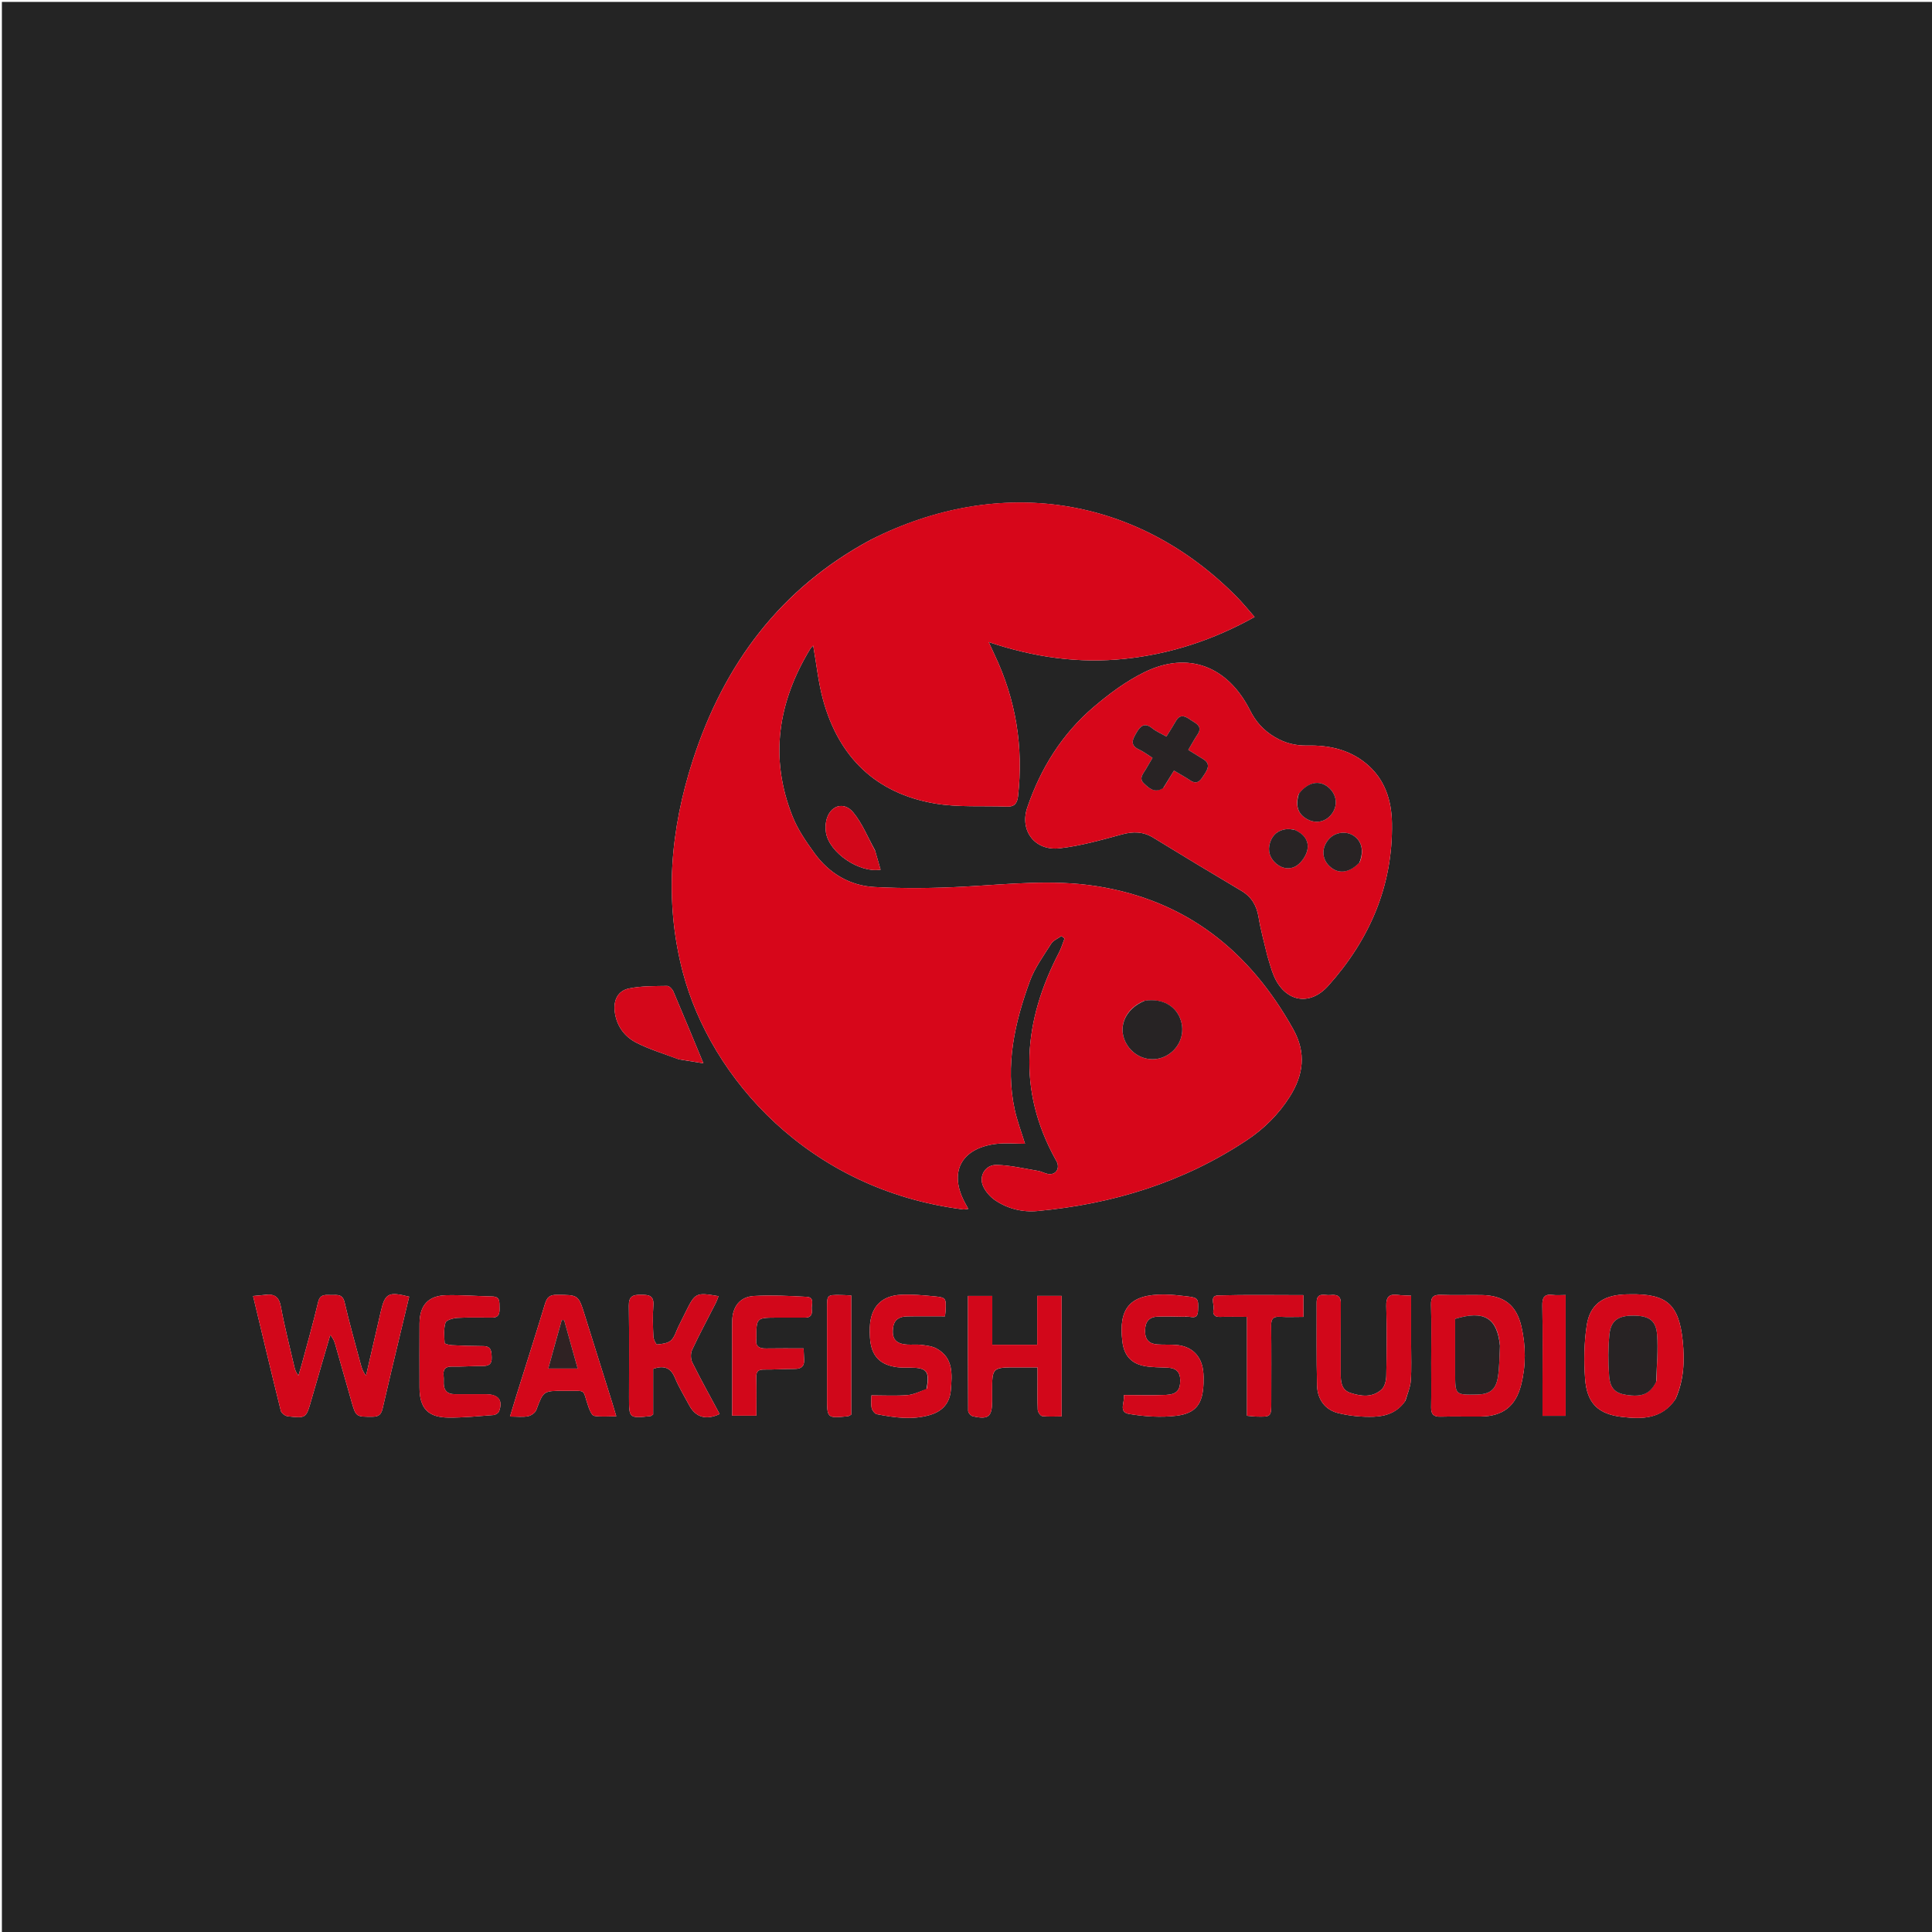 <?xml version="1.0" encoding="UTF-8"?> <svg xmlns="http://www.w3.org/2000/svg" xmlns:xlink="http://www.w3.org/1999/xlink" version="1.1" id="Layer_1" x="0px" y="0px" width="100%" viewBox="0 0 1024 1024" xml:space="preserve"> <path fill="#242424" opacity="1" stroke="none" d=" M494,1025 C329.333,1025 165.167,1025 1,1025 C1,683.667 1,342.333 1,1 C342.333,1 683.667,1 1025,1 C1025,342.333 1025,683.667 1025,1025 C848.167,1025 671.333,1025 494,1025 M461.523,286.082 C413.716,311.742 383.732,351.943 367.262,402.776 C355.269,439.792 351.927,477.542 361.98,515.585 C376.617,570.972 428.26,630.629 510.492,641.011 C511.228,641.103 512.006,640.856 513.205,640.715 C512.607,639.617 512.233,638.913 511.842,638.218 C502.59,621.792 509.028,608.682 527.794,606.307 C532.84,605.668 538.036,606.21 543.277,606.21 C541.401,600.081 539.128,594.178 537.807,588.068 C532.716,564.521 537.825,541.979 545.856,520.026 C548.437,512.969 553.085,506.623 557.155,500.183 C558.282,498.399 560.726,497.448 562.567,496.114 C563.122,496.552 563.677,496.99 564.232,497.428 C563.273,499.887 562.532,502.46 561.321,504.788 C542.44,541.105 539.014,577.653 559.493,614.615 C559.815,615.197 560.189,615.768 560.399,616.392 C561.594,619.93 559.212,622.859 555.501,622.235 C553.715,621.936 552.053,620.898 550.268,620.602 C542.928,619.385 535.579,617.606 528.201,617.436 C522.373,617.301 518.782,623.095 520.932,628.373 C522.159,631.384 524.726,634.307 527.445,636.162 C534.11,640.707 542.002,642.595 549.849,641.871 C589.795,638.187 627.225,626.679 660.87,604.319 C669.955,598.281 677.639,590.658 683.552,581.358 C690.934,569.747 692.413,558.016 685.455,545.53 C662.374,504.11 628.803,477.151 581.151,469.68 C557.73,466.008 534.294,468.678 510.836,469.952 C495.087,470.808 479.223,470.993 463.483,470.141 C450.455,469.436 439.537,462.955 431.776,452.321 C427.294,446.179 422.843,439.69 420.058,432.69 C407.672,401.551 412.383,371.951 429.517,343.815 C429.896,343.194 430.52,342.723 431.013,342.199 C432.766,352.06 433.726,361.84 436.305,371.172 C444.668,401.436 464.298,420.497 495.404,425.855 C507.887,428.005 520.908,427.016 533.682,427.513 C537.584,427.664 539.14,425.941 539.579,422.028 C542.515,395.856 538.47,370.89 527.174,347.098 C526.298,345.251 525.451,343.39 524.024,340.315 C548.37,348.474 571.918,351.744 596.139,349.195 C620.443,346.638 643.109,339.182 664.978,327.011 C661.563,323.141 658.759,319.644 655.63,316.466 C602.964,262.979 530.113,251.427 461.523,286.082 M671.77,506.79 C672.882,510.263 673.727,513.849 675.151,517.189 C681.023,530.958 694.062,533.596 704.017,522.476 C725.906,498.024 738.303,469.544 737.769,436.315 C737.572,424.028 733.953,412.683 723.833,404.482 C714.833,397.187 704.208,394.93 693.002,395.158 C686.622,395.287 681.01,393.87 675.514,390.577 C669.726,387.108 665.638,382.618 662.592,376.567 C650.695,352.929 629.617,344.959 606.514,356.299 C596.807,361.064 587.796,367.771 579.528,374.835 C562.853,389.081 551.515,407.317 544.49,427.983 C540.271,440.394 548.611,451.129 561.659,449.62 C572.788,448.334 583.756,445.212 594.62,442.26 C600.646,440.622 605.898,440.699 611.294,444.008 C626.76,453.495 642.303,462.859 657.906,472.12 C663.351,475.353 666.044,479.938 667.062,486.114 C668.167,492.813 669.997,499.391 671.77,506.79 M139.683,686.373 C137.964,686.54 136.245,686.707 134.132,686.913 C139.104,707.671 143.859,727.749 148.84,747.77 C149.147,749.003 151.153,750.519 152.507,750.672 C162.291,751.778 162.281,751.672 165.023,742.024 C166.844,735.614 168.733,729.223 170.595,722.825 C172.071,717.756 173.554,712.688 175.033,707.619 C176.593,709.282 177.215,710.943 177.702,712.644 C180.547,722.573 183.358,732.512 186.186,742.445 C188.65,751.1 188.653,750.926 197.567,750.895 C200.985,750.882 202.135,749.437 202.825,746.417 C205.831,733.263 209.008,720.149 212.133,707.024 C213.703,700.432 215.294,693.845 216.872,687.27 C205.736,684.459 204.065,685.42 201.729,695.563 C199.157,706.732 196.583,717.9 194.011,729.069 C192.358,727.123 191.73,725.129 191.194,723.11 C188.288,712.162 185.175,701.262 182.627,690.231 C181.615,685.853 178.816,686.346 175.866,686.391 C172.849,686.436 169.689,685.501 168.587,690.209 C166.005,701.233 162.875,712.128 159.946,723.07 C159.406,725.088 158.765,727.078 158.17,729.081 C156.844,727.431 156.348,725.896 155.988,724.33 C153.559,713.777 150.845,703.276 148.882,692.637 C147.912,687.379 145.571,685.48 139.683,686.373 M758.556,722.5 C758.558,730.315 758.654,738.132 758.519,745.945 C758.456,749.569 759.815,750.977 763.517,750.867 C770.661,750.655 777.817,750.886 784.966,750.785 C796.489,750.622 803.304,745.39 806.187,734.178 C808.84,723.856 808.754,713.379 806.37,703.042 C803.757,691.711 797.119,686.613 785.343,686.407 C778.195,686.282 771.035,686.578 763.895,686.302 C759.852,686.145 758.343,687.303 758.466,691.57 C758.754,701.539 758.557,711.522 758.556,722.5 M888.101,741.479 C892.522,731.583 892.966,721.166 891.868,710.628 C889.856,691.326 883.406,685.684 864.111,686.001 C862.779,686.023 861.445,686.039 860.117,686.128 C849.315,686.852 842.663,691.663 841.013,702.395 C839.589,711.66 839.443,721.297 840.123,730.669 C841.067,743.681 846.921,749.566 859.892,751.024 C870.237,752.187 880.774,752.286 888.101,741.479 M539.478,724.735 C542.754,724.735 546.03,724.735 549.897,724.735 C549.897,727.199 549.896,728.981 549.897,730.763 C549.901,736.256 549.762,741.755 550.021,747.236 C550.077,748.435 551.446,750.455 552.397,750.571 C555.761,750.981 559.207,750.731 562.67,750.731 C562.67,728.923 562.67,708.011 562.67,686.836 C558.37,686.836 554.341,686.836 549.743,686.836 C549.743,695.703 549.743,704.121 549.743,712.765 C541.613,712.765 534.059,712.765 525.931,712.765 C525.931,704.035 525.931,695.624 525.931,686.877 C521.349,686.877 517.346,686.877 513.029,686.877 C513.029,707.505 512.994,727.63 513.134,747.755 C513.141,748.75 514.53,750.389 515.533,750.623 C523.843,752.557 525.843,750.921 525.845,742.604 C525.846,740.94 525.845,739.275 525.845,737.611 C525.845,724.736 525.845,724.736 539.478,724.735 M744.95,742.338 C745.924,738.85 747.488,735.405 747.744,731.865 C748.212,725.408 747.912,718.896 747.918,712.406 C747.926,703.97 747.92,695.533 747.92,686.738 C745.233,686.596 743.091,686.625 740.99,686.343 C736.338,685.718 734.598,687.29 734.745,692.292 C735.107,704.595 734.991,716.918 734.751,729.227 C734.703,731.687 733.962,734.896 732.308,736.42 C727.513,740.837 721.507,740.127 715.829,738.301 C710.959,736.734 710.586,732.455 710.608,728.07 C710.67,715.59 710.551,703.109 710.659,690.63 C710.696,686.378 708.05,686.108 705.027,686.412 C702.141,686.703 697.825,684.604 697.85,690.375 C697.915,705.016 697.676,719.665 698.061,734.297 C698.253,741.592 702.2,747.271 709.432,749.02 C715.461,750.479 721.874,751.106 728.074,750.891 C734.411,750.671 740.6,748.781 744.95,742.338 M359.599,703.049 C358.328,705.578 357.587,708.694 355.628,710.459 C353.892,712.023 350.826,712.378 348.292,712.588 C347.715,712.636 346.369,709.91 346.302,708.419 C346.057,702.934 345.875,697.407 346.289,691.943 C346.704,686.472 343.788,686.278 339.609,686.252 C335.32,686.225 333.227,687.14 333.301,692.04 C333.544,708.19 333.391,724.346 333.391,740.501 C333.391,751.78 333.392,751.783 344.778,750.563 C345.064,750.532 345.323,750.238 346.179,749.696 C346.179,741.824 346.179,733.577 346.179,725.501 C351.968,723.584 355.487,724.866 357.739,730.301 C359.832,735.353 362.759,740.062 365.34,744.911 C368.686,751.195 374.29,752.844 381.427,749.462 C376.551,740.368 371.532,731.359 366.938,722.138 C366.025,720.306 365.968,717.303 366.833,715.456 C370.784,707.02 375.216,698.809 379.443,690.501 C379.995,689.415 380.36,688.233 380.85,686.998 C368.927,684.93 368.465,685.16 363.482,695.223 C362.3,697.61 361.106,699.991 359.599,703.049 M257.358,738.954 C251.859,738.948 246.36,738.947 240.861,738.936 C237.202,738.93 235.317,737.068 235.184,733.434 C235.135,732.102 235.287,730.753 235.129,729.438 C234.704,725.911 235.865,724.216 239.737,724.306 C245.059,724.431 250.392,723.982 255.72,724.001 C258.89,724.012 260.732,723.255 260.596,719.556 C260.476,716.311 260.508,713.479 256.086,713.461 C250.591,713.437 245.094,713.263 239.606,712.991 C238.212,712.922 235.688,712.311 235.657,711.824 C235.428,708.226 235.08,704.405 236.108,701.067 C236.542,699.659 240.175,698.631 242.416,698.503 C248.562,698.149 254.741,698.375 260.906,698.35 C264.82,698.335 264.832,695.643 264.739,692.8 C264.651,690.124 265.141,687.255 261.023,687.161 C252.865,686.975 244.702,686.32 236.555,686.494 C227.006,686.699 222.408,691.815 222.358,701.456 C222.3,712.787 222.331,724.119 222.348,735.451 C222.364,746.322 226.764,751.232 237.649,751.347 C245.621,751.431 253.609,750.601 261.576,749.997 C262.624,749.918 264.167,748.981 264.5,748.079 C266.65,742.263 264.355,739.012 257.358,738.954 M273.605,739.928 C272.607,743.215 271.609,746.501 270.304,750.799 C274.045,750.799 277.034,751.195 279.839,750.649 C281.501,750.325 283.683,748.817 284.244,747.321 C288.039,737.204 287.919,737.159 298.862,737.159 C299.195,737.159 299.528,737.154 299.861,737.159 C311.418,737.356 308.389,735.702 311.98,745.918 C312.582,747.631 313.718,750.237 314.944,750.445 C318.536,751.054 322.298,750.661 326.653,750.661 C325.771,747.708 325.231,745.822 324.645,743.951 C319.773,728.397 314.876,712.85 310.02,697.291 C306.558,686.195 306.58,686.35 295.026,686.284 C291.305,686.263 289.877,687.68 288.856,691.058 C283.996,707.139 278.882,723.143 273.605,739.928 M628.365,697.925 C630.761,697.281 634.731,700.209 634.976,694.719 C635.264,688.282 635.106,687.801 628.997,687.076 C625.04,686.607 621.054,686.156 617.077,686.125 C599.029,685.983 592.646,693.263 594.901,711.187 C595.783,718.203 599.315,722.552 606.275,723.963 C610.462,724.811 614.856,724.648 619.159,724.907 C623.333,725.159 625.532,727.166 625.544,731.528 C625.557,736.759 623.805,739.051 618.056,739.322 C610.79,739.664 603.496,739.404 595.611,739.404 C596.38,743.022 592.577,748.44 598.384,749.414 C606.624,750.797 615.305,751.385 623.56,750.375 C633.998,749.097 637.498,743.931 637.888,733.306 C637.974,730.986 637.97,728.629 637.67,726.333 C636.635,718.385 631.444,713.471 623.413,712.85 C620.102,712.594 616.757,712.793 613.442,712.572 C609.126,712.284 606.902,710.118 606.9,705.497 C606.898,700.85 608.753,698.065 613.441,697.851 C618.083,697.639 622.744,697.844 628.365,697.925 M491.045,736.366 C487.699,737.436 484.406,739.158 480.996,739.433 C474.788,739.933 468.511,739.575 461.882,739.575 C461.882,742.027 461.547,744.249 462.005,746.293 C462.289,747.563 463.625,749.346 464.745,749.56 C474.081,751.35 483.466,752.737 492.901,749.965 C499.499,748.027 503.416,743.7 503.964,736.78 C504.628,728.407 505.427,719.719 496.415,714.761 C494.051,713.461 491.044,713.166 488.281,712.803 C485.824,712.48 483.289,712.818 480.802,712.66 C474.665,712.272 472.502,709.476 473.387,703.467 C474.036,699.064 477.1,697.785 480.884,697.712 C487.481,697.584 494.083,697.676 500.833,697.676 C500.966,696.53 501.142,695.557 501.182,694.578 C501.455,687.856 501.463,687.684 494.659,687.031 C489.044,686.492 483.364,685.986 477.747,686.239 C467.099,686.717 461.422,692.817 461.025,703.458 C460.957,705.284 461,707.12 461.104,708.945 C461.653,718.552 466.307,723.563 475.818,724.678 C477.956,724.929 480.137,724.849 482.299,724.862 C491.305,724.915 492.823,726.692 491.045,736.366 M388.057,722.5 C388.057,731.738 388.057,740.976 388.057,750.327 C392.768,750.327 396.64,750.327 400.899,750.327 C400.899,743.208 401.01,736.567 400.849,729.932 C400.776,726.887 401.9,725.857 404.906,725.886 C410.391,725.939 415.878,725.554 421.365,725.539 C424.705,725.529 426.359,724.153 426.194,720.762 C426.108,718.981 426.033,717.2 425.92,714.682 C419.03,714.682 412.558,714.593 406.091,714.716 C402.441,714.785 400.248,713.723 400.888,709.593 C400.938,709.268 400.894,708.929 400.892,708.596 C400.835,698.761 401.2,698.386 410.849,698.376 C416.173,698.37 421.497,698.334 426.821,698.367 C429.819,698.386 430.615,696.514 430.258,694.1 C429.897,691.659 432.048,687.6 427.55,687.349 C418.27,686.831 408.928,686.38 399.667,686.894 C392.229,687.307 388.233,692.471 388.092,700.038 C387.959,707.19 388.059,714.346 388.057,722.5 M660.917,738.48 C660.917,742.403 660.917,746.326 660.917,750.382 C663.009,750.576 664.306,750.77 665.608,750.804 C673.799,751.02 673.801,751.008 673.802,742.922 C673.805,729.439 673.897,715.955 673.746,702.474 C673.708,699.001 674.847,697.718 678.331,697.922 C682.411,698.161 686.515,697.978 690.84,697.978 C690.84,693.865 690.84,690.44 690.84,686.45 C675.535,686.45 660.596,686.183 645.677,686.606 C640.93,686.741 643.737,691.34 643.188,693.87 C642.673,696.24 643.378,698.089 646.518,697.991 C651.119,697.847 655.728,697.954 660.917,697.954 C660.917,711.614 660.917,724.55 660.917,738.48 M359.898,561.496 C364.381,562.214 368.864,562.931 372.809,563.562 C367.421,550.587 362.266,538.028 356.931,525.545 C356.384,524.266 354.747,522.539 353.644,522.56 C346.892,522.686 340.002,522.544 333.444,523.891 C327.487,525.114 325.065,530.073 325.821,536.182 C326.754,543.716 330.929,549.44 337.395,552.717 C344.303,556.218 351.831,558.497 359.898,561.496 M451.184,695.636 C451.184,692.712 451.184,689.788 451.184,686.617 C448.572,686.503 446.932,686.38 445.291,686.368 C438.375,686.319 438.363,686.331 438.36,693.269 C438.352,709.081 438.357,724.893 438.357,740.705 C438.357,751.735 438.358,751.74 449.4,750.641 C449.841,750.597 450.253,750.253 451.184,749.806 C451.184,732.173 451.184,714.388 451.184,695.636 M817.558,734.492 C817.558,739.761 817.558,745.031 817.558,750.426 C822.16,750.426 825.901,750.426 829.833,750.426 C829.833,728.995 829.833,707.937 829.833,686.39 C827.26,686.39 825.087,686.619 822.981,686.343 C818.436,685.747 817.39,687.738 817.467,692.01 C817.715,705.834 817.559,719.666 817.558,734.492 M463.752,450.629 C459.987,443.884 457.069,436.438 452.228,430.584 C447.093,424.375 439.635,427.103 437.915,435.045 C437.471,437.097 437.445,439.37 437.802,441.442 C439.631,452.069 455.522,462.835 466.73,460.941 C465.805,457.734 464.889,454.558 463.752,450.629 z"></path> <path fill="#D7061A" opacity="1" stroke="none" d=" M461.851,285.91 C530.113,251.427 602.964,262.979 655.63,316.466 C658.759,319.644 661.563,323.141 664.978,327.011 C643.109,339.182 620.443,346.638 596.139,349.195 C571.918,351.744 548.37,348.474 524.024,340.315 C525.451,343.39 526.298,345.251 527.174,347.098 C538.47,370.89 542.515,395.856 539.579,422.028 C539.14,425.941 537.584,427.664 533.682,427.513 C520.908,427.016 507.887,428.005 495.404,425.855 C464.298,420.497 444.668,401.436 436.305,371.172 C433.726,361.84 432.766,352.06 431.013,342.199 C430.52,342.723 429.896,343.194 429.517,343.815 C412.383,371.951 407.672,401.551 420.058,432.69 C422.843,439.69 427.294,446.179 431.776,452.321 C439.537,462.955 450.455,469.436 463.483,470.141 C479.223,470.993 495.087,470.808 510.836,469.952 C534.294,468.678 557.73,466.008 581.151,469.68 C628.803,477.151 662.374,504.11 685.455,545.53 C692.413,558.016 690.934,569.747 683.552,581.358 C677.639,590.658 669.955,598.281 660.87,604.319 C627.225,626.679 589.795,638.187 549.849,641.871 C542.002,642.595 534.11,640.707 527.445,636.162 C524.726,634.307 522.159,631.384 520.932,628.373 C518.782,623.095 522.373,617.301 528.201,617.436 C535.579,617.606 542.928,619.385 550.268,620.602 C552.053,620.898 553.715,621.936 555.501,622.235 C559.212,622.859 561.594,619.93 560.399,616.392 C560.189,615.768 559.815,615.197 559.493,614.615 C539.014,577.653 542.44,541.105 561.321,504.788 C562.532,502.46 563.273,499.887 564.232,497.428 C563.677,496.99 563.122,496.552 562.567,496.114 C560.726,497.448 558.282,498.399 557.155,500.183 C553.085,506.623 548.437,512.969 545.856,520.026 C537.825,541.979 532.716,564.521 537.807,588.068 C539.128,594.178 541.401,600.081 543.277,606.21 C538.036,606.21 532.84,605.668 527.794,606.307 C509.028,608.682 502.59,621.792 511.842,638.218 C512.233,638.913 512.607,639.617 513.205,640.715 C512.006,640.856 511.228,641.103 510.492,641.011 C428.26,630.629 376.617,570.972 361.98,515.585 C351.927,477.542 355.269,439.792 367.262,402.776 C383.732,351.943 413.716,311.742 461.851,285.91 M606.453,530.48 C595.796,534.798 591.816,545.508 597.638,554.2 C602.075,560.823 610.382,563.239 617.392,559.944 C624.531,556.588 628.181,548.65 625.997,541.229 C623.663,533.301 616.294,528.992 606.453,530.48 z"></path> <path fill="#D7061A" opacity="1" stroke="none" d=" M671.641,506.406 C669.997,499.391 668.167,492.813 667.062,486.114 C666.044,479.938 663.351,475.353 657.906,472.12 C642.303,462.859 626.76,453.495 611.294,444.008 C605.898,440.699 600.646,440.622 594.62,442.26 C583.756,445.212 572.788,448.334 561.659,449.62 C548.611,451.129 540.271,440.394 544.49,427.983 C551.515,407.317 562.853,389.081 579.528,374.835 C587.796,367.771 596.807,361.064 606.514,356.299 C629.617,344.959 650.695,352.929 662.592,376.567 C665.638,382.618 669.726,387.108 675.514,390.577 C681.01,393.87 686.622,395.287 693.002,395.158 C704.208,394.93 714.833,397.187 723.833,404.482 C733.953,412.683 737.572,424.028 737.769,436.315 C738.303,469.544 725.906,498.024 704.017,522.476 C694.062,533.596 681.023,530.958 675.151,517.189 C673.727,513.849 672.882,510.263 671.641,506.406 M616.714,417.455 C618.505,414.529 620.296,411.602 622.238,408.429 C625.487,410.377 628.248,411.878 630.844,413.624 C634.95,416.385 636.666,412.974 638.273,410.538 C639.948,407.997 641.859,404.902 637.823,402.429 C635.195,400.818 632.578,399.188 629.81,397.476 C631.634,394.402 633.035,391.765 634.695,389.301 C637.732,384.795 633.637,383.364 631.205,381.68 C628.752,379.981 625.714,377.841 623.279,382.132 C621.746,384.833 620.04,387.435 618.214,390.402 C615.393,388.779 612.756,387.669 610.617,385.943 C606.549,382.662 604.27,385.03 602.4,388.284 C600.586,391.441 598.395,394.821 603.674,397.239 C606.149,398.372 608.349,400.107 610.859,401.687 C609.513,403.971 608.408,405.811 607.337,407.67 C605.969,410.046 603.46,412.521 606.277,415.189 C608.964,417.734 611.916,420.616 616.714,417.455 M685.703,439.642 C684.394,439.572 683.061,439.313 681.778,439.467 C677.408,439.991 674.444,442.474 673.138,446.615 C671.755,451.002 673.066,454.936 676.489,457.814 C679.856,460.644 684.231,461.024 687.602,458.575 C690.105,456.756 692.34,453.407 692.939,450.391 C693.906,445.524 691.02,441.908 685.703,439.642 M688.245,420.992 C686.469,427.147 687.935,431.442 692.725,434.119 C697.145,436.589 702.07,435.797 705.29,432.098 C709.335,427.451 708.765,421.139 703.942,417.177 C699.206,413.287 693.138,414.543 688.245,420.992 M720.713,456.935 C723.046,451.038 721.792,445.777 717.365,442.889 C713.502,440.368 707.886,441.044 704.655,444.418 C700.381,448.881 700.361,455 704.608,459.053 C709.2,463.434 715.031,462.877 720.713,456.935 z"></path> <path fill="#D2071A" opacity="1" stroke="none" d=" M140.114,686.373 C145.571,685.48 147.912,687.379 148.882,692.637 C150.845,703.276 153.559,713.777 155.988,724.33 C156.348,725.896 156.844,727.431 158.17,729.081 C158.765,727.078 159.406,725.088 159.946,723.07 C162.875,712.128 166.005,701.233 168.587,690.209 C169.689,685.501 172.849,686.436 175.866,686.391 C178.816,686.346 181.615,685.853 182.627,690.231 C185.175,701.262 188.288,712.162 191.194,723.11 C191.73,725.129 192.358,727.123 194.011,729.069 C196.583,717.9 199.157,706.732 201.729,695.563 C204.065,685.42 205.736,684.459 216.872,687.27 C215.294,693.845 213.703,700.432 212.133,707.024 C209.008,720.149 205.831,733.263 202.825,746.417 C202.135,749.437 200.985,750.882 197.567,750.895 C188.653,750.926 188.65,751.1 186.186,742.445 C183.358,732.512 180.547,722.573 177.702,712.644 C177.215,710.943 176.593,709.282 175.033,707.619 C173.554,712.688 172.071,717.756 170.595,722.825 C168.733,729.223 166.844,735.614 165.023,742.024 C162.281,751.672 162.291,751.778 152.507,750.672 C151.153,750.519 149.147,749.003 148.84,747.77 C143.859,727.749 139.104,707.671 134.132,686.913 C136.245,686.707 137.964,686.54 140.114,686.373 z"></path> <path fill="#D3071A" opacity="1" stroke="none" d=" M758.556,722 C758.557,711.522 758.754,701.539 758.466,691.57 C758.343,687.303 759.852,686.145 763.895,686.302 C771.035,686.578 778.195,686.282 785.343,686.407 C797.119,686.613 803.757,691.711 806.37,703.042 C808.754,713.379 808.84,723.856 806.187,734.178 C803.304,745.39 796.489,750.622 784.966,750.785 C777.817,750.886 770.661,750.655 763.517,750.867 C759.815,750.977 758.456,749.569 758.519,745.945 C758.654,738.132 758.558,730.315 758.556,722 M794.982,712.794 C793.531,698.508 786.603,694.341 771.263,699.023 C771.263,708.459 771.263,718.072 771.263,727.685 C771.263,739.345 771.263,739.345 782.817,739.138 C789.466,739.019 792.768,736.702 793.879,730.079 C794.779,724.716 794.673,719.185 794.982,712.794 z"></path> <path fill="#D3071A" opacity="1" stroke="none" d=" M887.924,741.804 C880.774,752.286 870.237,752.187 859.892,751.024 C846.921,749.566 841.067,743.681 840.123,730.669 C839.443,721.297 839.589,711.66 841.013,702.395 C842.663,691.663 849.315,686.852 860.117,686.128 C861.445,686.039 862.779,686.023 864.111,686.001 C883.406,685.684 889.856,691.326 891.868,710.628 C892.966,721.166 892.522,731.583 887.924,741.804 M877.91,731.997 C878.094,723.745 878.913,715.444 878.276,707.256 C877.697,699.808 873.891,697.401 865.925,697.314 C857.782,697.226 853.775,699.851 853.033,707.293 C852.315,714.498 852.336,721.854 852.864,729.083 C853.361,735.878 856.088,738.384 861.75,739.281 C870.316,740.638 874.559,738.906 877.91,731.997 z"></path> <path fill="#D2071A" opacity="1" stroke="none" d=" M538.983,724.735 C525.845,724.736 525.845,724.736 525.845,737.611 C525.845,739.275 525.846,740.94 525.845,742.604 C525.843,750.921 523.843,752.557 515.533,750.623 C514.53,750.389 513.141,748.75 513.134,747.755 C512.994,727.63 513.029,707.505 513.029,686.877 C517.346,686.877 521.349,686.877 525.931,686.877 C525.931,695.624 525.931,704.035 525.931,712.765 C534.059,712.765 541.613,712.765 549.743,712.765 C549.743,704.121 549.743,695.703 549.743,686.836 C554.341,686.836 558.37,686.836 562.67,686.836 C562.67,708.011 562.67,728.923 562.67,750.731 C559.207,750.731 555.761,750.981 552.397,750.571 C551.446,750.455 550.077,748.435 550.021,747.236 C549.762,741.755 549.901,736.256 549.897,730.763 C549.896,728.981 549.897,727.199 549.897,724.735 C546.03,724.735 542.754,724.735 538.983,724.735 z"></path> <path fill="#D2071A" opacity="1" stroke="none" d=" M744.757,742.652 C740.6,748.781 734.411,750.671 728.074,750.891 C721.874,751.106 715.461,750.479 709.432,749.02 C702.2,747.271 698.253,741.592 698.061,734.297 C697.676,719.665 697.915,705.016 697.85,690.375 C697.825,684.604 702.141,686.703 705.027,686.412 C708.05,686.108 710.696,686.378 710.659,690.63 C710.551,703.109 710.67,715.59 710.608,728.07 C710.586,732.455 710.959,736.734 715.829,738.301 C721.507,740.127 727.513,740.837 732.308,736.42 C733.962,734.896 734.703,731.687 734.751,729.227 C734.991,716.918 735.107,704.595 734.745,692.292 C734.598,687.29 736.338,685.718 740.99,686.343 C743.091,686.625 745.233,686.596 747.92,686.738 C747.92,695.533 747.926,703.97 747.918,712.406 C747.912,718.896 748.212,725.408 747.744,731.865 C747.488,735.405 745.924,738.85 744.757,742.652 z"></path> <path fill="#D1071A" opacity="1" stroke="none" d=" M359.759,702.712 C361.106,699.991 362.3,697.61 363.482,695.223 C368.465,685.16 368.927,684.93 380.85,686.998 C380.36,688.233 379.995,689.415 379.443,690.501 C375.216,698.809 370.784,707.02 366.833,715.456 C365.968,717.303 366.025,720.306 366.938,722.138 C371.532,731.359 376.551,740.368 381.427,749.462 C374.29,752.844 368.686,751.195 365.34,744.911 C362.759,740.062 359.832,735.353 357.739,730.301 C355.487,724.866 351.968,723.584 346.179,725.501 C346.179,733.577 346.179,741.824 346.179,749.696 C345.323,750.238 345.064,750.532 344.778,750.563 C333.392,751.783 333.391,751.78 333.391,740.501 C333.391,724.346 333.544,708.19 333.301,692.04 C333.227,687.14 335.32,686.225 339.609,686.252 C343.788,686.278 346.704,686.472 346.289,691.943 C345.875,697.407 346.057,702.934 346.302,708.419 C346.369,709.91 347.715,712.636 348.292,712.588 C350.826,712.378 353.892,712.023 355.628,710.459 C357.587,708.694 358.328,705.578 359.759,702.712 z"></path> <path fill="#D2071A" opacity="1" stroke="none" d=" M257.836,738.954 C264.355,739.012 266.65,742.263 264.5,748.079 C264.167,748.981 262.624,749.918 261.576,749.997 C253.609,750.601 245.621,751.431 237.649,751.347 C226.764,751.232 222.364,746.322 222.348,735.451 C222.331,724.119 222.3,712.787 222.358,701.456 C222.408,691.815 227.006,686.699 236.555,686.494 C244.702,686.32 252.865,686.975 261.023,687.161 C265.141,687.255 264.651,690.124 264.739,692.8 C264.832,695.643 264.82,698.335 260.906,698.35 C254.741,698.375 248.562,698.149 242.416,698.503 C240.175,698.631 236.542,699.659 236.108,701.067 C235.08,704.405 235.428,708.226 235.657,711.824 C235.688,712.311 238.212,712.922 239.606,712.991 C245.094,713.263 250.591,713.437 256.086,713.461 C260.508,713.479 260.476,716.311 260.596,719.556 C260.732,723.255 258.89,724.012 255.72,724.001 C250.392,723.982 245.059,724.431 239.737,724.306 C235.865,724.216 234.704,725.911 235.129,729.438 C235.287,730.753 235.135,732.102 235.184,733.434 C235.317,737.068 237.202,738.93 240.861,738.936 C246.36,738.947 251.859,738.948 257.836,738.954 z"></path> <path fill="#D3071A" opacity="1" stroke="none" d=" M273.732,739.551 C278.882,723.143 283.996,707.139 288.856,691.058 C289.877,687.68 291.305,686.263 295.026,686.284 C306.58,686.35 306.558,686.195 310.02,697.291 C314.876,712.85 319.773,728.397 324.645,743.951 C325.231,745.822 325.771,747.708 326.653,750.661 C322.298,750.661 318.536,751.054 314.944,750.445 C313.718,750.237 312.582,747.631 311.98,745.918 C308.389,735.702 311.418,737.356 299.861,737.159 C299.528,737.154 299.195,737.159 298.862,737.159 C287.919,737.159 288.039,737.204 284.244,747.321 C283.683,748.817 281.501,750.325 279.839,750.649 C277.034,751.195 274.045,750.799 270.304,750.799 C271.609,746.501 272.607,743.215 273.732,739.551 M294.334,711.766 C293.122,716.183 291.91,720.599 290.607,725.349 C296.187,725.349 300.883,725.349 306.166,725.349 C303.675,716.424 301.337,708.05 299,699.676 C298.584,699.667 298.168,699.658 297.752,699.649 C296.699,703.433 295.645,707.216 294.334,711.766 z"></path> <path fill="#D2071A" opacity="1" stroke="none" d=" M627.881,697.896 C622.744,697.844 618.083,697.639 613.441,697.851 C608.753,698.065 606.898,700.85 606.9,705.497 C606.902,710.118 609.126,712.284 613.442,712.572 C616.757,712.793 620.102,712.594 623.413,712.85 C631.444,713.471 636.635,718.385 637.67,726.333 C637.97,728.629 637.974,730.986 637.888,733.306 C637.498,743.931 633.998,749.097 623.56,750.375 C615.305,751.385 606.624,750.797 598.384,749.414 C592.577,748.44 596.38,743.022 595.611,739.404 C603.496,739.404 610.79,739.664 618.056,739.322 C623.805,739.051 625.557,736.759 625.544,731.528 C625.532,727.166 623.333,725.159 619.159,724.907 C614.856,724.648 610.462,724.811 606.275,723.963 C599.315,722.552 595.783,718.203 594.901,711.187 C592.646,693.263 599.029,685.983 617.077,686.125 C621.054,686.156 625.04,686.607 628.997,687.076 C635.106,687.801 635.264,688.282 634.976,694.719 C634.731,700.209 630.761,697.281 627.881,697.896 z"></path> <path fill="#D3071A" opacity="1" stroke="none" d=" M491.253,736.005 C492.823,726.692 491.305,724.915 482.299,724.862 C480.137,724.849 477.956,724.929 475.818,724.678 C466.307,723.563 461.653,718.552 461.104,708.945 C461,707.12 460.957,705.284 461.025,703.458 C461.422,692.817 467.099,686.717 477.747,686.239 C483.364,685.986 489.044,686.492 494.659,687.031 C501.463,687.684 501.455,687.856 501.182,694.578 C501.142,695.557 500.966,696.53 500.833,697.676 C494.083,697.676 487.481,697.584 480.884,697.712 C477.1,697.785 474.036,699.064 473.387,703.467 C472.502,709.476 474.665,712.272 480.802,712.66 C483.289,712.818 485.824,712.48 488.281,712.803 C491.044,713.166 494.051,713.461 496.415,714.761 C505.427,719.719 504.628,728.407 503.964,736.78 C503.416,743.7 499.499,748.027 492.901,749.965 C483.466,752.737 474.081,751.35 464.745,749.56 C463.625,749.346 462.289,747.563 462.005,746.293 C461.547,744.249 461.882,742.027 461.882,739.575 C468.511,739.575 474.788,739.933 480.996,739.433 C484.406,739.158 487.699,737.436 491.253,736.005 z"></path> <path fill="#D2071A" opacity="1" stroke="none" d=" M388.057,722 C388.059,714.346 387.959,707.19 388.092,700.038 C388.233,692.471 392.229,687.307 399.667,686.894 C408.928,686.38 418.27,686.831 427.55,687.349 C432.048,687.6 429.897,691.659 430.258,694.1 C430.615,696.514 429.819,698.386 426.821,698.367 C421.497,698.334 416.173,698.37 410.849,698.376 C401.2,698.386 400.835,698.761 400.892,708.596 C400.894,708.929 400.938,709.268 400.888,709.593 C400.248,713.723 402.441,714.785 406.091,714.716 C412.558,714.593 419.03,714.682 425.92,714.682 C426.033,717.2 426.108,718.981 426.194,720.762 C426.359,724.153 424.705,725.529 421.365,725.539 C415.878,725.554 410.391,725.939 404.906,725.886 C401.9,725.857 400.776,726.887 400.849,729.932 C401.01,736.567 400.899,743.208 400.899,750.327 C396.64,750.327 392.768,750.327 388.057,750.327 C388.057,740.976 388.057,731.738 388.057,722 z"></path> <path fill="#D1071A" opacity="1" stroke="none" d=" M660.917,737.982 C660.917,724.55 660.917,711.614 660.917,697.954 C655.728,697.954 651.119,697.847 646.518,697.991 C643.378,698.089 642.673,696.24 643.188,693.87 C643.737,691.34 640.93,686.741 645.677,686.606 C660.596,686.183 675.535,686.45 690.84,686.45 C690.84,690.44 690.84,693.865 690.84,697.978 C686.515,697.978 682.411,698.161 678.331,697.922 C674.847,697.718 673.708,699.001 673.746,702.474 C673.897,715.955 673.805,729.439 673.802,742.922 C673.801,751.008 673.799,751.02 665.608,750.804 C664.306,750.77 663.009,750.576 660.917,750.382 C660.917,746.326 660.917,742.403 660.917,737.982 z"></path> <path fill="#D4071A" opacity="1" stroke="none" d=" M359.493,561.403 C351.831,558.497 344.303,556.218 337.395,552.717 C330.929,549.44 326.754,543.716 325.821,536.182 C325.065,530.073 327.487,525.114 333.444,523.891 C340.002,522.544 346.892,522.686 353.644,522.56 C354.747,522.539 356.384,524.266 356.931,525.545 C362.266,538.028 367.421,550.587 372.809,563.562 C368.864,562.931 364.381,562.214 359.493,561.403 z"></path> <path fill="#D0071A" opacity="1" stroke="none" d=" M451.184,696.119 C451.184,714.388 451.184,732.173 451.184,749.806 C450.253,750.253 449.841,750.597 449.4,750.641 C438.358,751.74 438.357,751.735 438.357,740.705 C438.357,724.893 438.352,709.081 438.36,693.269 C438.363,686.331 438.375,686.319 445.291,686.368 C446.932,686.38 448.572,686.503 451.184,686.617 C451.184,689.788 451.184,692.712 451.184,696.119 z"></path> <path fill="#D6061A" opacity="1" stroke="none" d=" M817.558,733.994 C817.559,719.666 817.715,705.834 817.467,692.01 C817.39,687.738 818.436,685.747 822.981,686.343 C825.087,686.619 827.26,686.39 829.833,686.39 C829.833,707.937 829.833,728.995 829.833,750.426 C825.901,750.426 822.16,750.426 817.558,750.426 C817.558,745.031 817.558,739.761 817.558,733.994 z"></path> <path fill="#D2071A" opacity="1" stroke="none" d=" M463.862,451.006 C464.889,454.558 465.805,457.734 466.73,460.941 C455.522,462.835 439.631,452.069 437.802,441.442 C437.445,439.37 437.471,437.097 437.915,435.045 C439.635,427.103 447.093,424.375 452.228,430.584 C457.069,436.438 459.987,443.884 463.862,451.006 z"></path> <path fill="#272324" opacity="1" stroke="none" d=" M606.852,530.374 C616.294,528.992 623.663,533.301 625.997,541.229 C628.181,548.65 624.531,556.588 617.392,559.944 C610.382,563.239 602.075,560.823 597.638,554.2 C591.816,545.508 595.796,534.798 606.852,530.374 z"></path> <path fill="#282324" opacity="1" stroke="none" d=" M616.472,417.752 C611.916,420.616 608.964,417.734 606.277,415.189 C603.46,412.521 605.969,410.046 607.337,407.67 C608.408,405.811 609.513,403.971 610.859,401.687 C608.349,400.107 606.149,398.372 603.674,397.239 C598.395,394.821 600.586,391.441 602.4,388.284 C604.27,385.03 606.549,382.662 610.617,385.943 C612.756,387.669 615.393,388.779 618.214,390.402 C620.04,387.435 621.746,384.833 623.279,382.132 C625.714,377.841 628.752,379.981 631.205,381.68 C633.637,383.364 637.732,384.795 634.695,389.301 C633.035,391.765 631.634,394.402 629.81,397.476 C632.578,399.188 635.195,400.818 637.823,402.429 C641.859,404.902 639.948,407.997 638.273,410.538 C636.666,412.974 634.95,416.385 630.844,413.624 C628.248,411.878 625.487,410.377 622.238,408.429 C620.296,411.602 618.505,414.529 616.472,417.752 z"></path> <path fill="#282324" opacity="1" stroke="none" d=" M686.065,439.768 C691.02,441.908 693.906,445.524 692.939,450.391 C692.34,453.407 690.105,456.756 687.602,458.575 C684.231,461.024 679.856,460.644 676.489,457.814 C673.066,454.936 671.755,451.002 673.138,446.615 C674.444,442.474 677.408,439.991 681.778,439.467 C683.061,439.313 684.394,439.572 686.065,439.768 z"></path> <path fill="#282324" opacity="1" stroke="none" d=" M688.443,420.668 C693.138,414.543 699.206,413.287 703.942,417.177 C708.765,421.139 709.335,427.451 705.29,432.098 C702.07,435.797 697.145,436.589 692.725,434.119 C687.935,431.442 686.469,427.147 688.443,420.668 z"></path> <path fill="#282324" opacity="1" stroke="none" d=" M720.482,457.247 C715.031,462.877 709.2,463.434 704.608,459.053 C700.361,455 700.381,448.881 704.655,444.418 C707.886,441.044 713.502,440.368 717.365,442.889 C721.792,445.777 723.046,451.038 720.482,457.247 z"></path> <path fill="#282324" opacity="1" stroke="none" d=" M794.998,713.261 C794.673,719.185 794.779,724.716 793.879,730.079 C792.768,736.702 789.466,739.019 782.817,739.138 C771.263,739.345 771.263,739.345 771.263,727.685 C771.263,718.072 771.263,708.459 771.263,699.023 C786.603,694.341 793.531,698.508 794.998,713.261 z"></path> <path fill="#272324" opacity="1" stroke="none" d=" M877.799,732.386 C874.559,738.906 870.316,740.638 861.75,739.281 C856.088,738.384 853.361,735.878 852.864,729.083 C852.336,721.854 852.315,714.498 853.033,707.293 C853.775,699.851 857.782,697.226 865.925,697.314 C873.891,697.401 877.697,699.808 878.276,707.256 C878.913,715.444 878.094,723.745 877.799,732.386 z"></path> <path fill="#2F2223" opacity="1" stroke="none" d=" M294.462,711.383 C295.645,707.216 296.699,703.433 297.752,699.649 C298.168,699.658 298.584,699.667 299,699.676 C301.337,708.05 303.675,716.424 306.166,725.349 C300.883,725.349 296.187,725.349 290.607,725.349 C291.91,720.599 293.122,716.183 294.462,711.383 z"></path> </svg> 